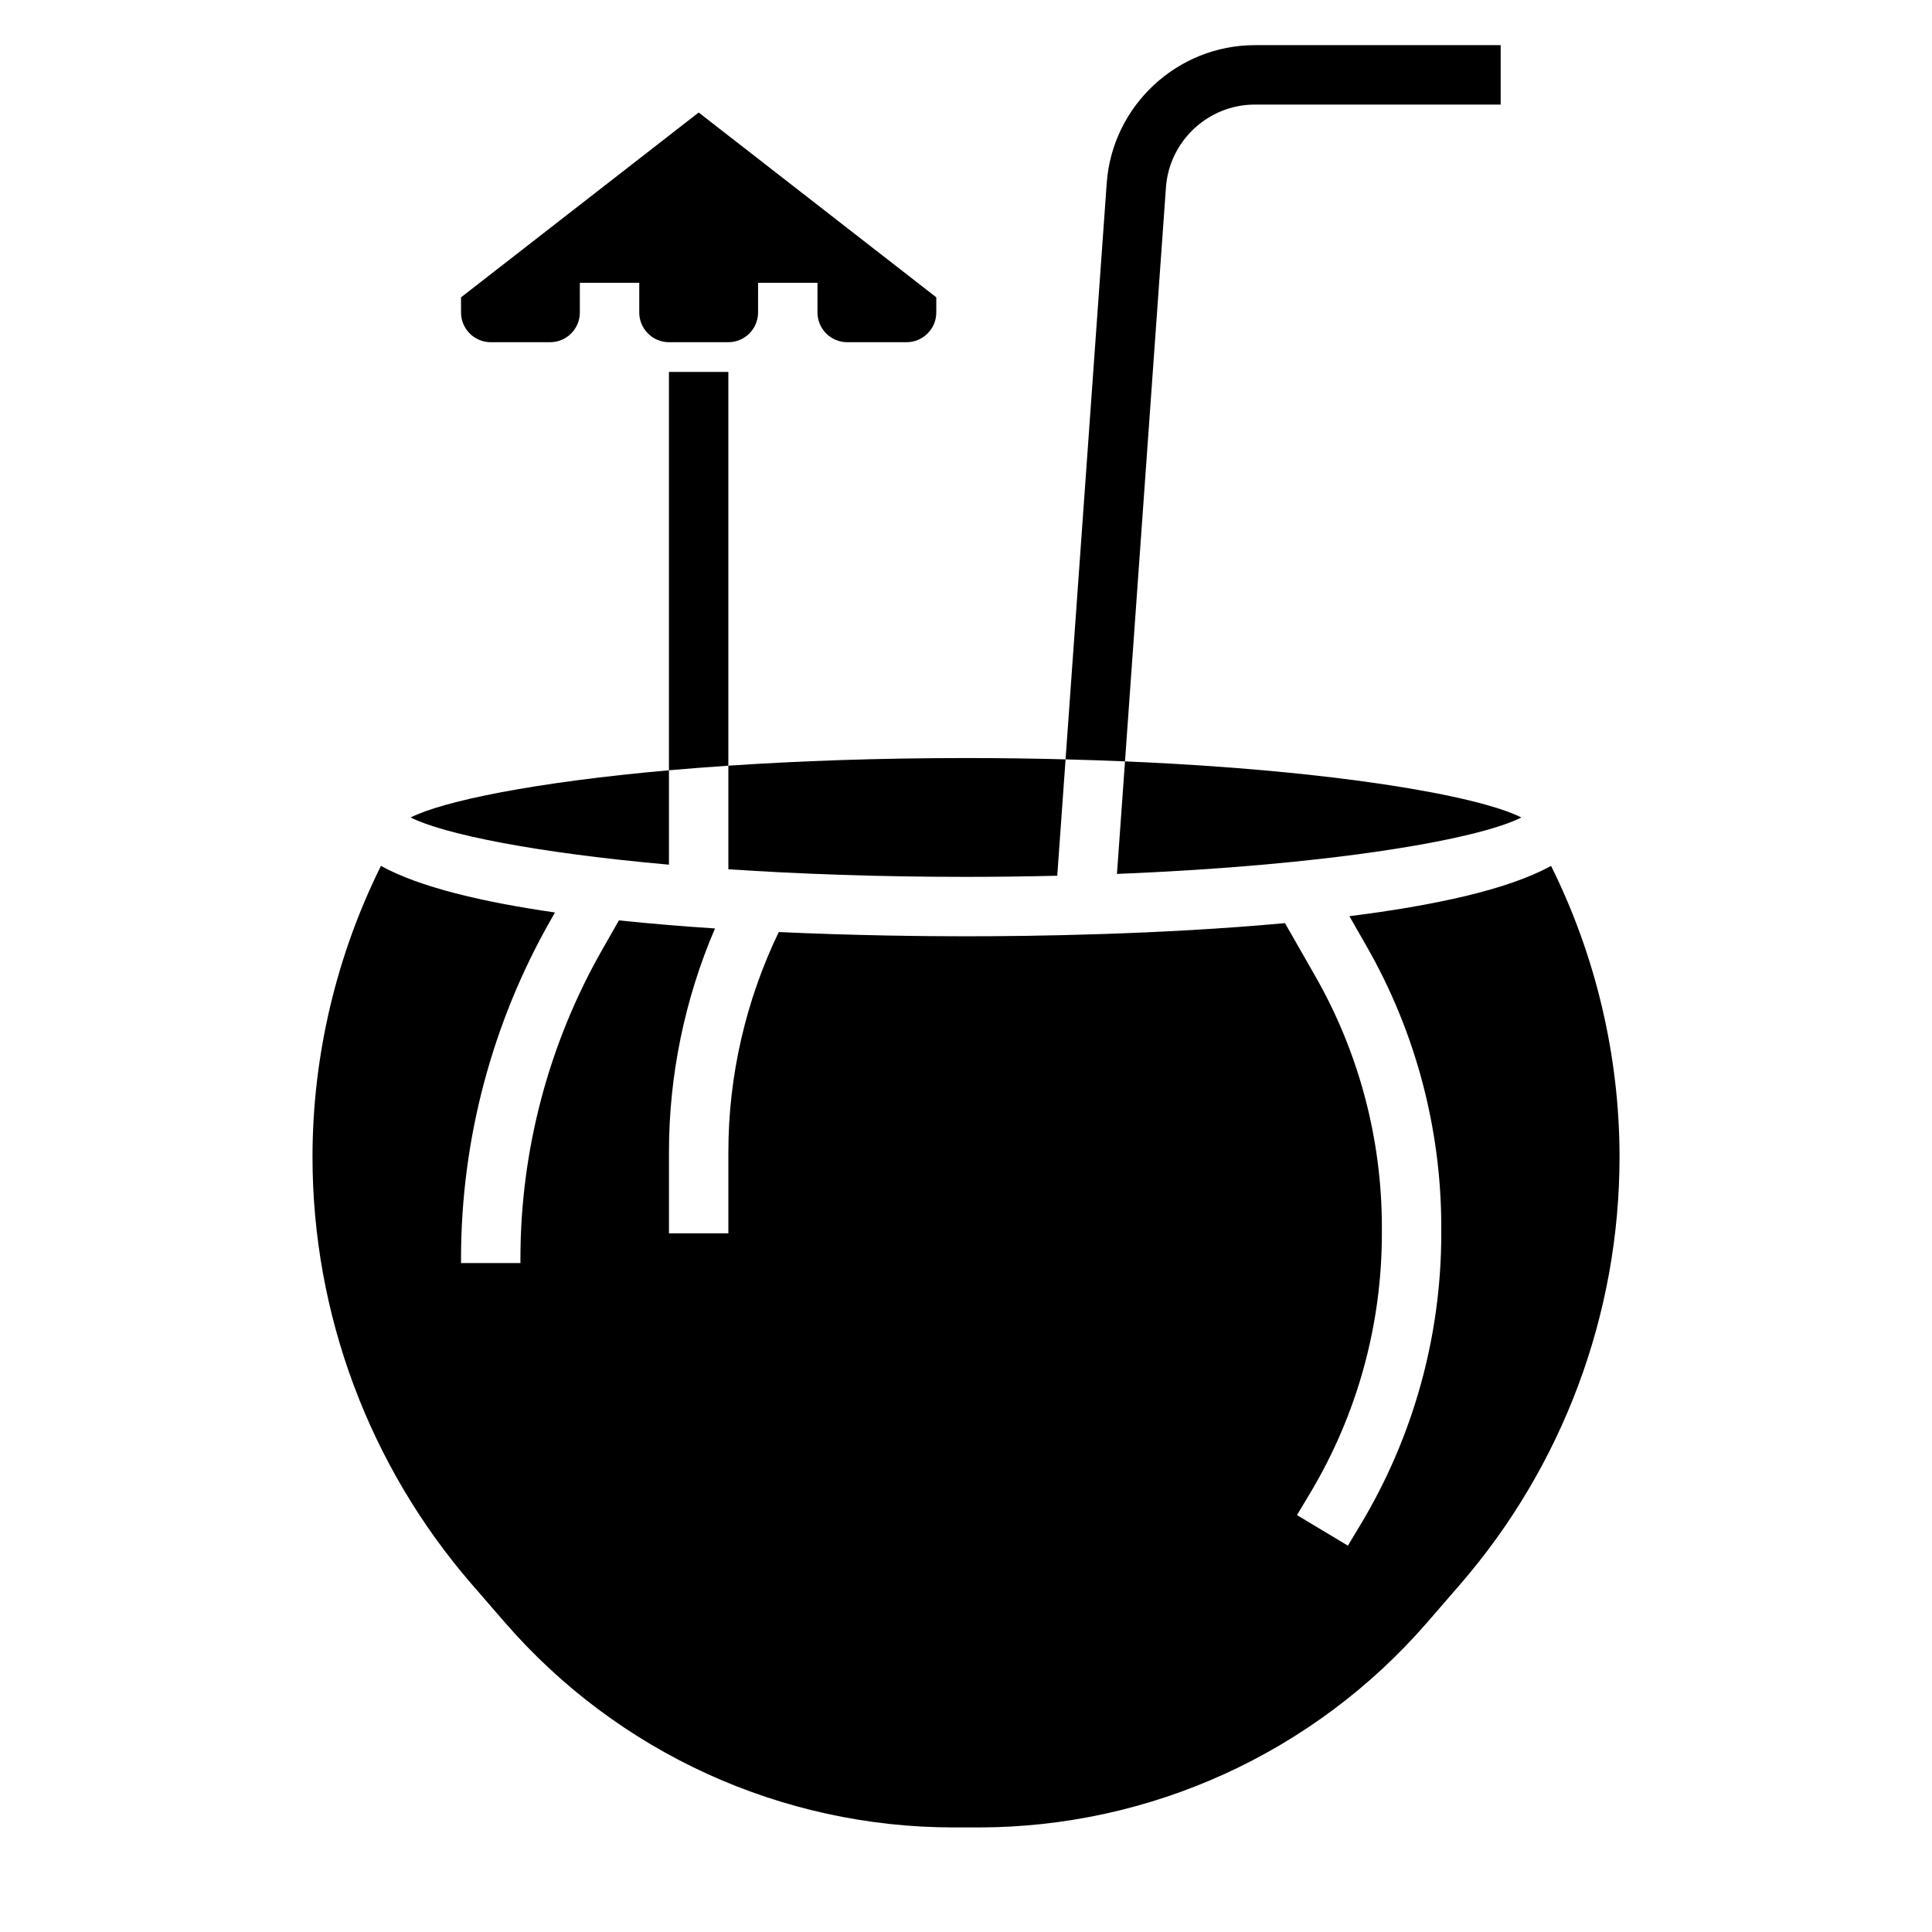 <?xml version="1.0" encoding="UTF-8"?>
<!-- Uploaded to: SVG Repo, www.svgrepo.com, Generator: SVG Repo Mixer Tools -->
<svg fill="#000000" width="800px" height="800px" version="1.1" viewBox="144 144 512 512" xmlns="http://www.w3.org/2000/svg">
 <g>
  <path d="m547.18 360.64c-11.328-5.715-49.145-12.5-105.04-14.871l-2.137 29.828c57.066-2.289 95.707-9.168 107.18-14.957z"/>
  <path d="m321.28 348.13c-35.73 3.172-59.812 8.156-68.457 12.508 8.645 4.359 32.723 9.336 68.457 12.508z"/>
  <path d="m555.04 373.47c-11.453 6.344-31.301 10.547-53.434 13.328l4.637 8.117c12.891 22.559 19.707 48.215 19.707 74.199v1.844c0 27.094-7.367 53.703-21.316 76.949l-3.426 5.707-13.5-8.102 3.426-5.707c12.477-20.789 19.074-44.594 19.074-68.84v-1.852c0-23.254-6.094-46.207-17.633-66.402l-8.047-14.074c-32.977 3.043-67.352 3.488-84.527 3.488-11.059 0-29.254-0.188-49.617-1.125-8.723 18.059-13.359 38.125-13.359 58.191v21.656h-15.742v-21.656c0-20.254 4.203-40.523 12.195-59.141-8.469-0.559-17.051-1.258-25.457-2.141l-4.312 7.559c-14.254 24.934-21.789 53.289-21.789 82.016v1.234h-15.742v-1.234c0-31.457 8.25-62.512 23.852-89.836l1.047-1.836c-19.152-2.754-35.945-6.715-46.121-12.344-11.855 23.828-18.141 50.484-18.141 77.117 0 41.637 15.012 81.887 42.281 113.34l8.691 10.027c29.93 34.527 73.297 54.336 118.98 54.336h6.465c45.68 0 89.047-19.805 118.98-54.324l8.691-10.027c27.277-31.469 42.289-71.719 42.289-113.35 0-26.633-6.281-53.289-18.145-77.117z"/>
  <path d="m400 376.38c8.359 0 16.391-0.117 24.184-0.301l2.203-30.844c-8.465-0.219-17.242-0.344-26.387-0.344-23.293 0-44.375 0.77-62.977 2.023v27.449c18.602 1.242 39.684 2.016 62.977 2.016z"/>
  <path d="m274.05 234.69h15.742c4.336 0 7.871-3.535 7.871-7.871l0.004-7.875h15.742v7.871c0 4.336 3.535 7.871 7.871 7.871h15.742c4.336 0 7.871-3.535 7.871-7.871l0.004-7.871h15.742v7.871c0 4.336 3.535 7.871 7.871 7.871h15.742c4.336 0 7.871-3.535 7.871-7.871l0.004-4.019-62.977-48.98-62.977 48.98 0.004 4.019c0 4.34 3.531 7.875 7.871 7.875z"/>
  <path d="m337.02 242.56h-15.742v105.57c5.016-0.441 10.281-0.844 15.742-1.211z"/>
  <path d="m452.99 193.64c0.883-12.297 11.227-21.93 23.562-21.93h65.141v-15.746h-65.141c-20.555 0-37.793 16.059-39.258 36.559l-10.91 152.72c5.383 0.141 10.66 0.309 15.75 0.527z"/>
 </g>
</svg>